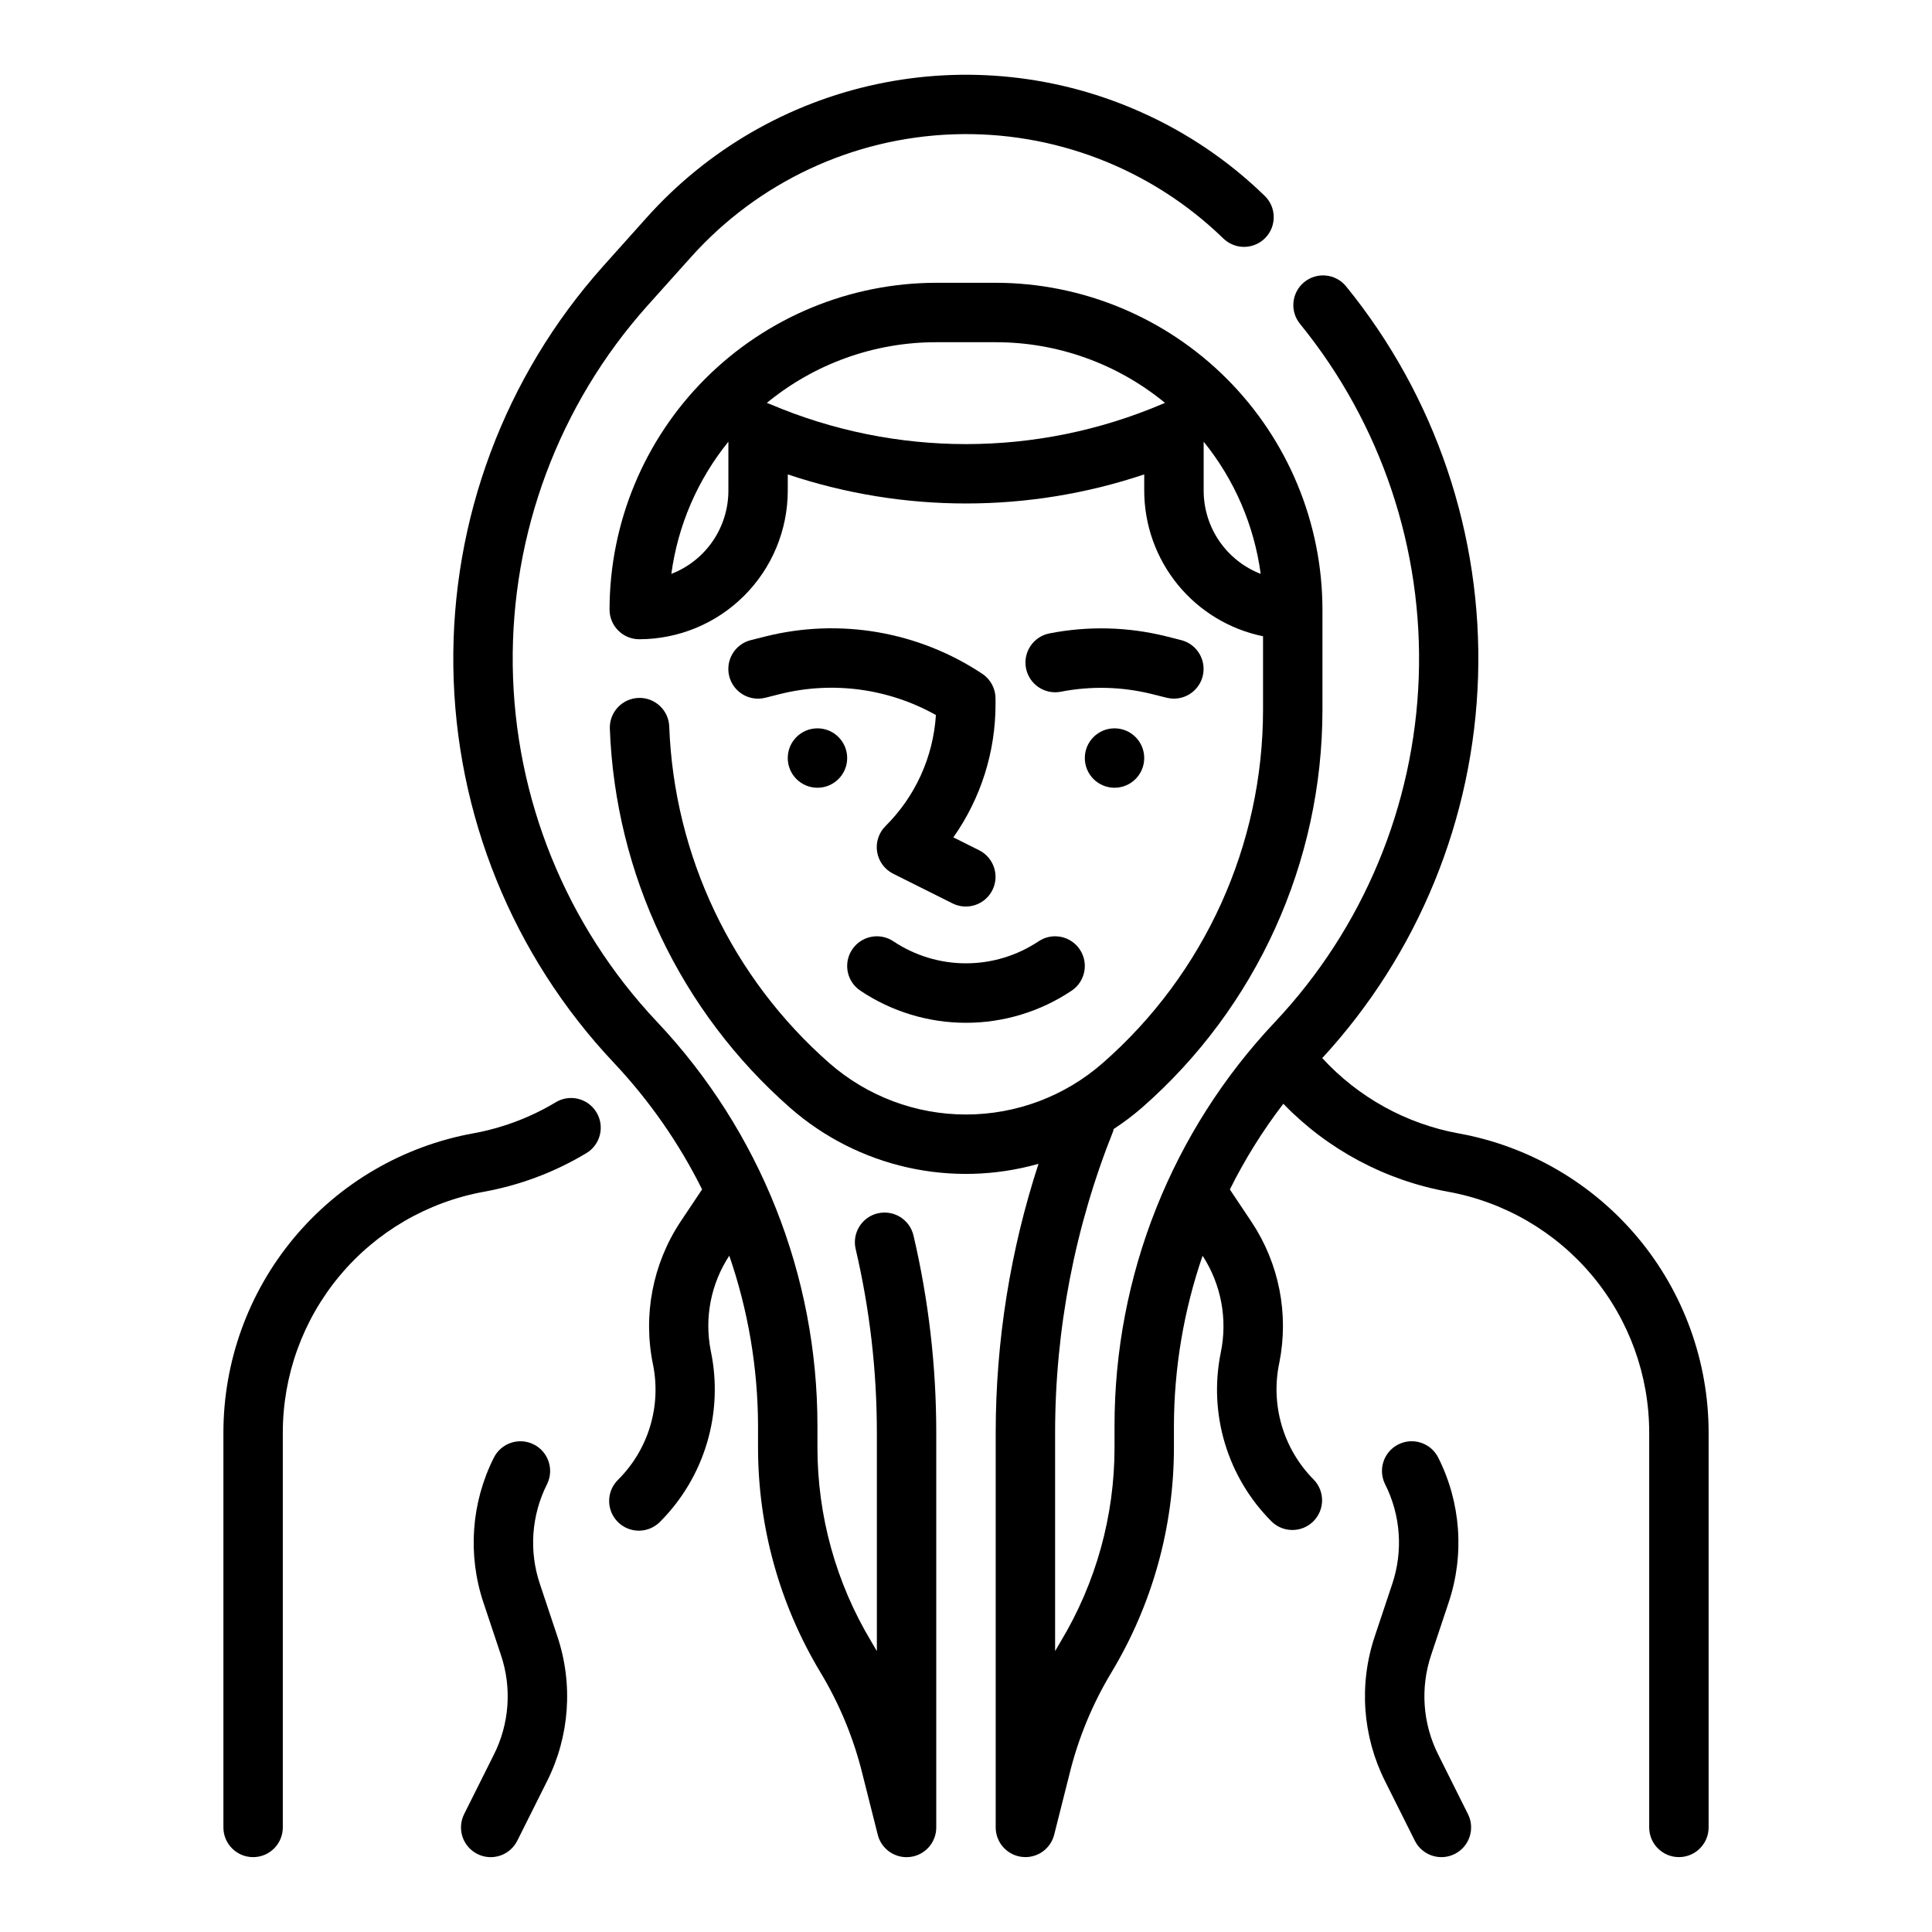 <?xml version="1.0" encoding="UTF-8"?>
<!-- Uploaded to: SVG Find, www.svgfind.com, Generator: SVG Find Mixer Tools -->
<svg fill="#000000" width="800px" height="800px" version="1.1" viewBox="144 144 512 512" xmlns="http://www.w3.org/2000/svg">
 <g>
  <path d="m530.55 444.37c-13.895-2.547-26.586-9.559-36.141-19.965 25.477-27.637 40.137-63.527 41.293-101.09 1.16-37.57-11.266-74.297-34.992-103.45-2.758-3.363-7.719-3.856-11.082-1.098-3.363 2.754-3.856 7.715-1.098 11.078 21.496 26.406 32.672 59.719 31.449 93.746-1.223 34.027-14.758 66.453-38.094 91.246-27.324 28.934-42.543 67.227-42.523 107.02v5.746c0.008 18.09-4.91 35.84-14.227 51.348-0.512 0.867-1.023 1.73-1.52 2.606v-57.891c0.004-27.398 5.238-54.543 15.422-79.98 0.062-0.156 0-0.324 0.086-0.48 2.606-1.699 5.094-3.574 7.449-5.606 30.434-26.629 47.891-65.098 47.891-105.54v-26.527c-0.023-22.957-9.156-44.969-25.391-61.199-16.234-16.234-38.242-25.367-61.199-25.395h-15.746c-22.957 0.027-44.965 9.16-61.199 25.395-16.234 16.23-25.363 38.242-25.391 61.199 0 2.086 0.828 4.09 2.305 5.566 1.477 1.477 3.481 2.305 5.566 2.305 10.434-0.012 20.438-4.164 27.816-11.543 7.379-7.379 11.531-17.383 11.543-27.816v-4.324c30.652 10.273 63.816 10.273 94.465 0v4.324c0.012 9.07 3.148 17.859 8.883 24.887 5.738 7.027 13.719 11.859 22.605 13.684v19.445c0 35.895-15.496 70.039-42.508 93.676-10.023 8.777-22.891 13.617-36.211 13.617-13.324 0-26.191-4.84-36.211-13.617-25.797-22.641-41.141-54.898-42.434-89.195-0.156-4.348-3.809-7.746-8.156-7.586-4.348 0.16-7.746 3.812-7.586 8.16 1.457 38.637 18.742 74.977 47.797 100.48 18.008 15.77 42.773 21.352 65.805 14.824-7.504 23.004-11.332 47.047-11.344 71.242v104.62c0 3.969 2.961 7.32 6.902 7.809 0.32 0.039 0.645 0.059 0.969 0.062 3.606-0.004 6.746-2.449 7.629-5.945l4.023-15.957c2.34-9.574 6.125-18.738 11.223-27.172 10.789-17.965 16.488-38.527 16.484-59.48v-5.746c0.039-15.34 2.606-30.566 7.598-45.07 4.949 7.621 6.672 16.891 4.793 25.781-3.262 16.223 1.82 33 13.531 44.691 3.09 2.981 8 2.938 11.035-0.098 3.039-3.035 3.082-7.945 0.098-11.035-8.102-8.156-11.523-19.855-9.102-31.094 2.539-12.867-0.098-26.215-7.344-37.148l-5.785-8.66c3.981-8.008 8.727-15.613 14.168-22.711 11.75 12.148 27.016 20.301 43.645 23.309 14.969 2.715 28.508 10.602 38.254 22.285 9.746 11.684 15.078 26.418 15.062 41.629v104.55c0 4.348 3.523 7.871 7.871 7.871 4.348 0 7.875-3.523 7.875-7.871v-104.55c0.008-18.895-6.621-37.195-18.73-51.703-12.109-14.504-28.93-24.301-47.523-27.668zm-193.52-170.32c-0.004 4.769-1.453 9.426-4.148 13.359s-6.519 6.957-10.969 8.68c1.727-12.844 6.957-24.965 15.117-35.035zm114.98-22.977-0.004-0.004c-33.223 14.164-70.781 14.164-104 0-0.258-0.109-0.52-0.207-0.789-0.289 12.652-10.414 28.531-16.105 44.918-16.09h15.746c16.371-0.004 32.23 5.684 44.871 16.09-0.223 0.086-0.48 0.18-0.742 0.289zm10.973 22.977v-12.996c8.16 10.066 13.387 22.184 15.113 35.027-4.445-1.723-8.27-4.746-10.965-8.676-2.699-3.934-4.144-8.59-4.148-13.355z"/>
  <path d="m291.11 436.21c-6.676 3.984-14.008 6.738-21.656 8.129-18.598 3.375-35.418 13.172-47.527 27.684-12.109 14.512-18.734 32.816-18.723 51.715v104.55c0 4.348 3.523 7.871 7.871 7.871 4.348 0 7.871-3.523 7.871-7.871v-104.55c-0.016-15.215 5.312-29.949 15.059-41.633 9.746-11.684 23.289-19.566 38.258-22.281 9.504-1.727 18.617-5.148 26.906-10.098 1.859-1.035 3.219-2.781 3.769-4.836 0.551-2.055 0.246-4.246-0.844-6.07-1.09-1.828-2.871-3.137-4.941-3.629-2.07-0.492-4.25-0.125-6.043 1.02z"/>
  <path d="m376.62 465.54c-4.223 0.996-6.848 5.223-5.863 9.449 3.738 15.957 5.625 32.289 5.621 48.68v57.891c-0.496-0.875-1-1.73-1.52-2.598-9.316-15.512-14.23-33.266-14.227-51.355v-5.746c0.023-39.809-15.188-78.113-42.508-107.06-24.109-25.551-37.754-59.219-38.238-94.348-0.48-35.129 12.23-69.16 35.625-95.367l11.652-12.996c17.75-19.812 42.801-31.543 69.387-32.488 26.582-0.949 52.406 8.973 71.52 27.473 1.492 1.516 3.527 2.363 5.652 2.352s4.152-0.879 5.625-2.406c1.477-1.527 2.269-3.59 2.203-5.711-0.066-2.121-0.984-4.129-2.551-5.562-9.5-9.203-20.547-16.664-32.633-22.039-21.969-9.828-46.492-12.418-70.031-7.402-23.539 5.019-44.875 17.391-60.926 35.324l-11.66 13.02c-26.012 29.145-40.145 66.988-39.605 106.05 0.539 39.059 15.707 76.5 42.512 104.92 9.406 9.988 17.293 21.301 23.41 33.582l-5.785 8.66c-7.332 11.137-9.93 24.73-7.219 37.785 2.227 11.059-1.238 22.5-9.227 30.465-1.52 1.469-2.383 3.484-2.402 5.594-0.02 2.113 0.812 4.141 2.305 5.637 1.492 1.492 3.523 2.32 5.637 2.305 2.109-0.02 4.125-0.887 5.594-2.402 11.824-11.883 16.855-28.926 13.383-45.32-1.715-8.703 0.051-17.734 4.918-25.152 5.004 14.512 7.578 29.746 7.621 45.094v5.746c-0.004 20.957 5.691 41.52 16.484 59.488 5.106 8.453 8.895 17.633 11.234 27.227l4.008 15.895h-0.004c0.887 3.496 4.031 5.945 7.637 5.945 0.328-0.004 0.656-0.023 0.984-0.062 3.938-0.496 6.887-3.844 6.887-7.809v-104.62c0.004-17.594-2.023-35.133-6.035-52.262-0.996-4.234-5.231-6.859-9.465-5.867z"/>
  <path d="m404.37 322.6c-16.902-11.25-37.762-14.863-57.465-9.949l-3.938 0.992v-0.004c-4.215 1.062-6.773 5.34-5.715 9.559 1.062 4.219 5.34 6.777 9.559 5.715l3.938-0.992h-0.004c13.969-3.465 28.734-1.473 41.281 5.574-0.707 11.121-5.469 21.602-13.383 29.449-1.781 1.789-2.602 4.324-2.195 6.82 0.406 2.492 1.984 4.641 4.242 5.773l15.742 7.871 0.004 0.004c3.891 1.941 8.621 0.363 10.562-3.527 1.945-3.891 0.363-8.621-3.527-10.566l-6.824-3.41v0.004c7.309-10.363 11.215-22.746 11.18-35.426v-1.34c0.012-2.621-1.285-5.078-3.457-6.547z"/>
  <path d="m453.19 328.91c0.625 0.156 1.266 0.234 1.91 0.234 3.973-0.004 7.32-2.969 7.805-6.91 0.484-3.945-2.043-7.629-5.898-8.598l-3.938-1v0.004c-10.125-2.527-20.68-2.793-30.922-0.789-4.269 0.816-7.07 4.941-6.254 9.215 0.82 4.269 4.945 7.07 9.215 6.254 7.996-1.566 16.238-1.355 24.145 0.613z"/>
  <path d="m447.23 344.89c0 4.348-3.523 7.871-7.871 7.871s-7.871-3.523-7.871-7.871c0-4.348 3.523-7.871 7.871-7.871s7.871 3.523 7.871 7.871"/>
  <path d="m368.51 344.89c0 4.348-3.527 7.871-7.875 7.871-4.348 0-7.871-3.523-7.871-7.871 0-4.348 3.523-7.871 7.871-7.871 4.348 0 7.875 3.523 7.875 7.871"/>
  <path d="m380.75 393.45c-1.734-1.16-3.863-1.582-5.91-1.172s-3.848 1.613-5.008 3.352c-2.41 3.617-1.438 8.508 2.18 10.918 8.281 5.543 18.023 8.504 27.988 8.504s19.703-2.961 27.984-8.504c3.617-2.41 4.594-7.301 2.18-10.918-2.414-3.617-7.301-4.594-10.918-2.18-5.699 3.809-12.395 5.84-19.246 5.84-6.856 0-13.551-2.031-19.25-5.84z"/>
  <path d="m287.08 563.78c-2.934-8.711-2.254-18.23 1.883-26.438 1.941-3.891 0.363-8.617-3.527-10.562-3.891-1.941-8.621-0.363-10.566 3.527-6.004 11.938-6.988 25.785-2.731 38.453l4.613 13.832c2.934 8.707 2.254 18.23-1.883 26.434l-7.871 15.742v0.004c-0.934 1.867-1.086 4.031-0.426 6.012 0.664 1.98 2.086 3.617 3.953 4.551 3.891 1.945 8.621 0.363 10.562-3.527l7.871-15.742h0.004c6.004-11.941 6.988-25.785 2.731-38.457z"/>
  <path d="m525.16 609.02c-4.137-8.203-4.816-17.723-1.891-26.434l4.613-13.832c4.266-12.668 3.285-26.516-2.723-38.453-1.945-3.891-6.672-5.469-10.566-3.527-3.891 1.945-5.469 6.672-3.523 10.562 4.133 8.207 4.812 17.727 1.887 26.438l-4.613 13.832v-0.004c-4.266 12.668-3.285 26.516 2.727 38.457l7.871 15.742c1.941 3.891 6.672 5.473 10.562 3.527 3.891-1.941 5.473-6.672 3.527-10.562z"/>
 </g>
</svg>